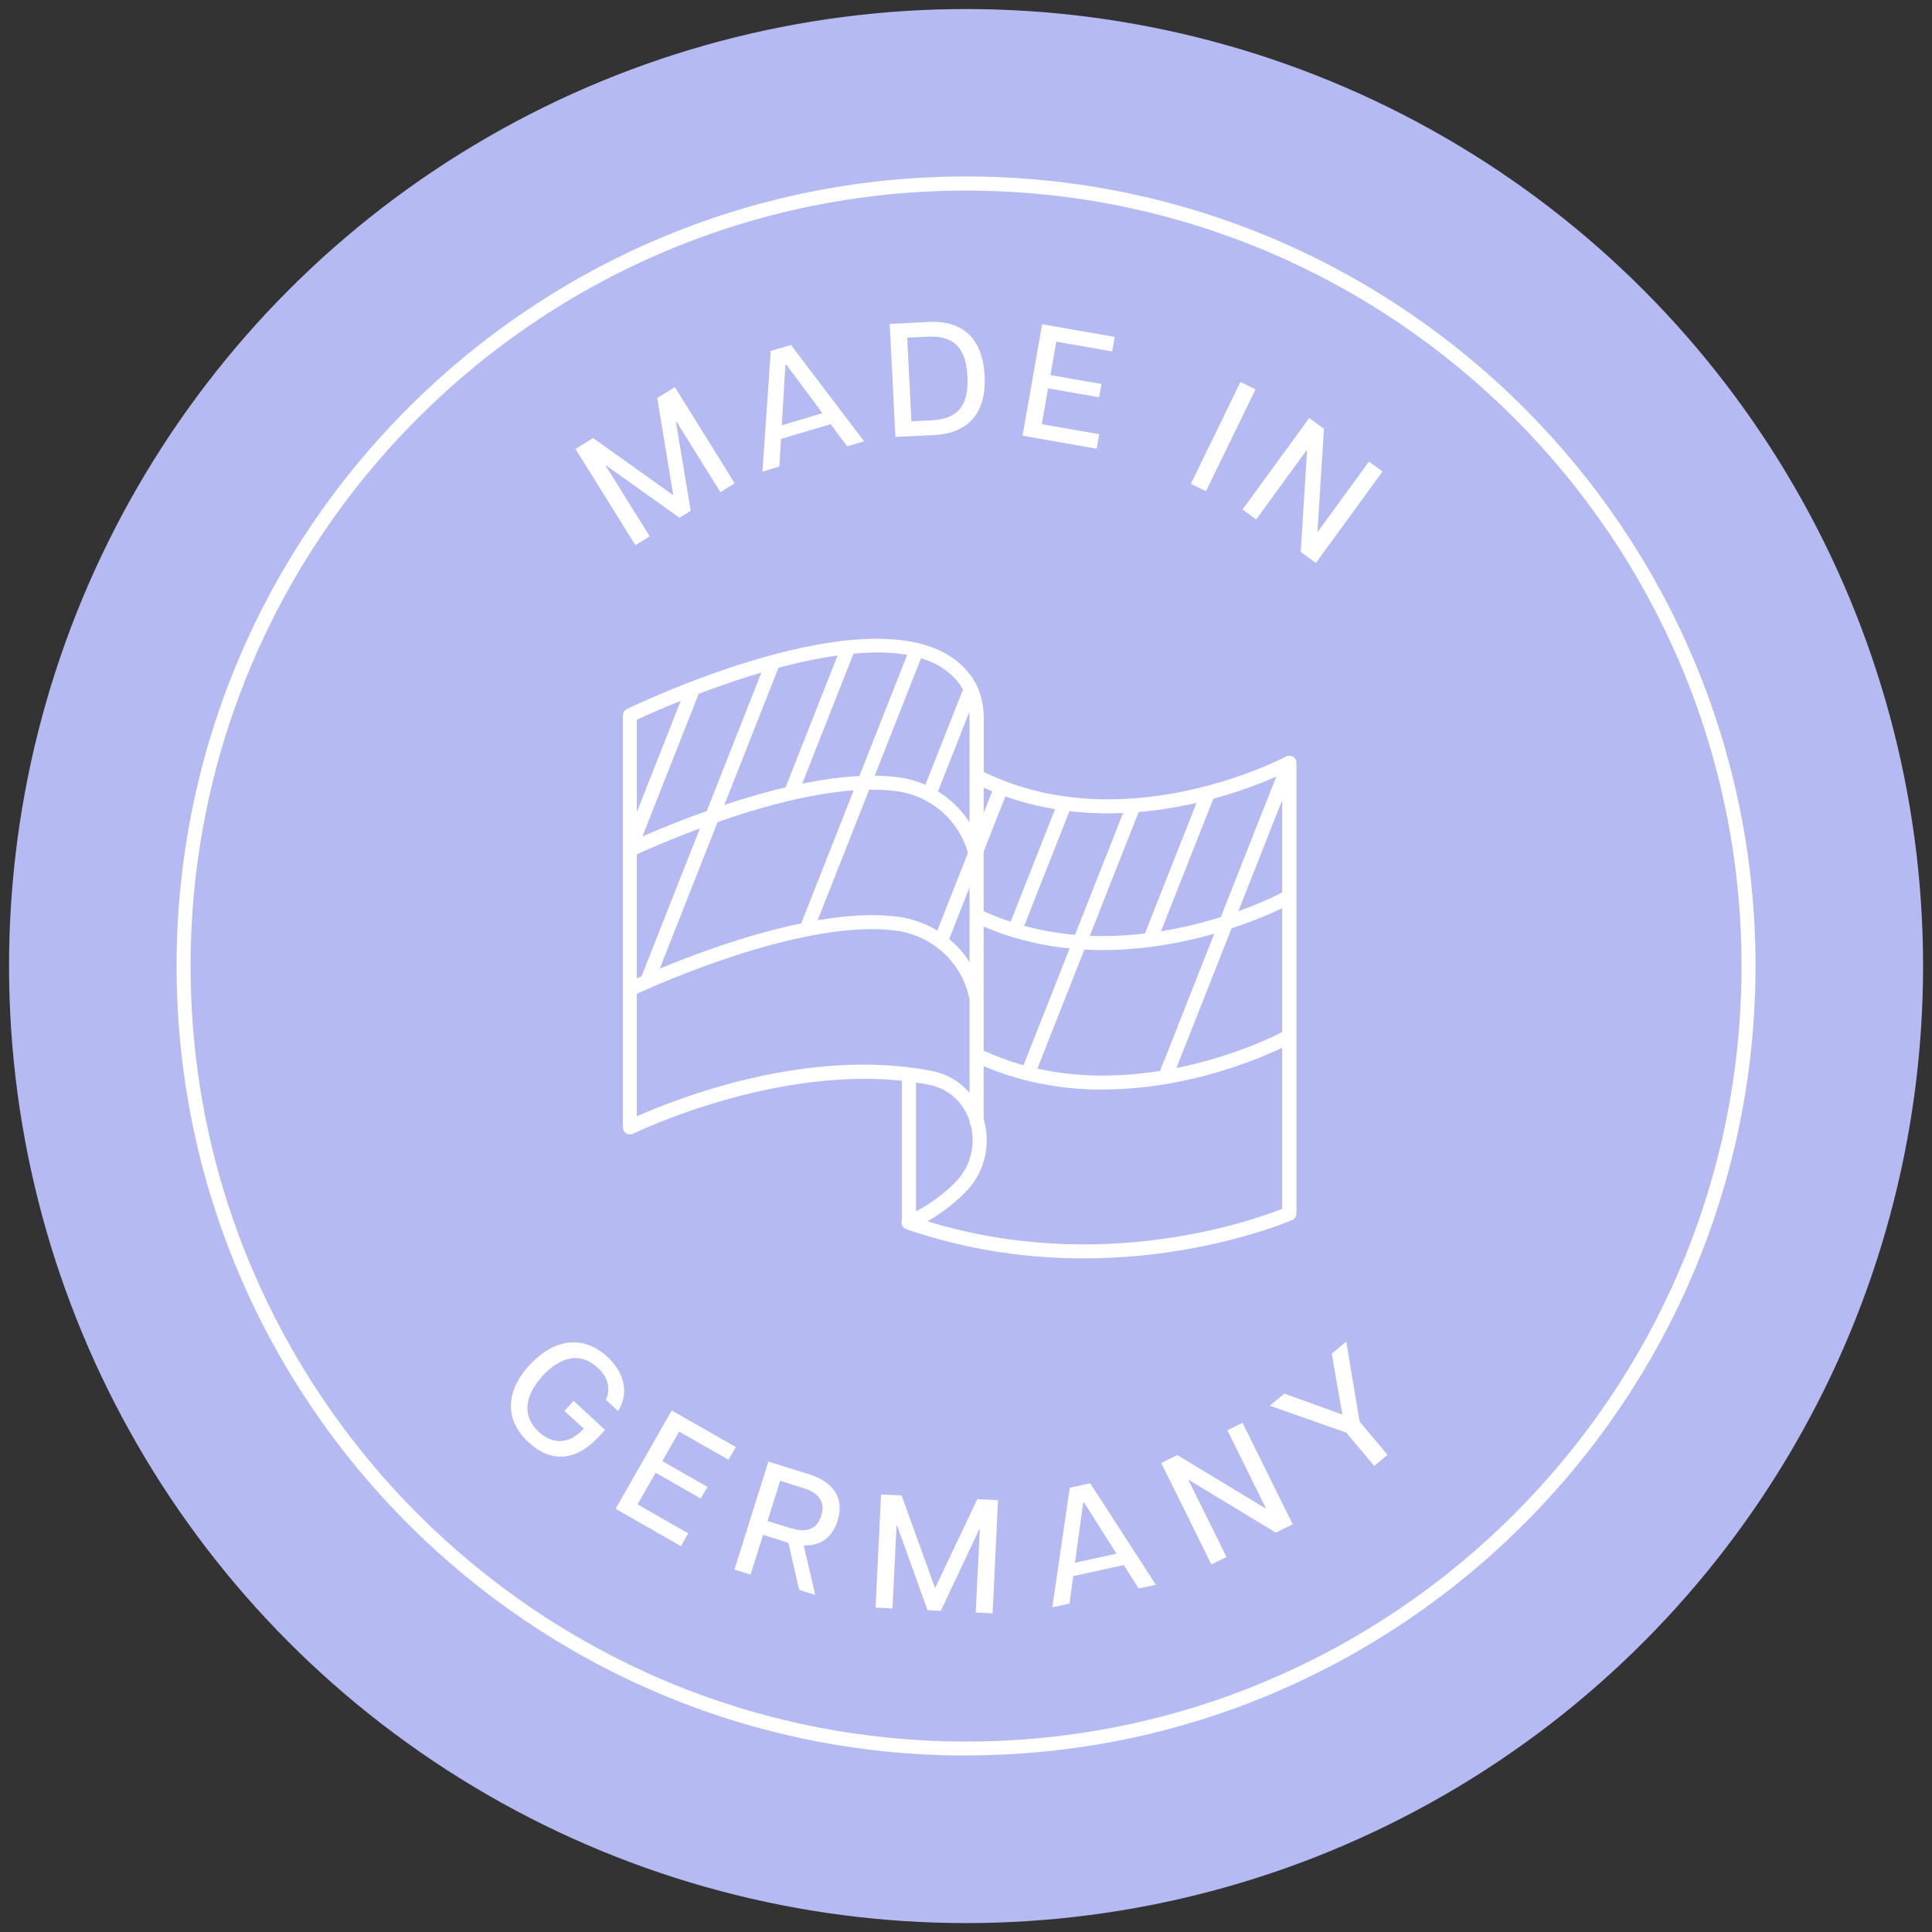 <svg viewBox="0 0 155.91 155.91" xmlns="http://www.w3.org/2000/svg" data-name="Ebene 1" id="Ebene_1">
  <rect x="0" y="0" width="155.91" height="155.91" fill="#333333" stroke="none"/>
  <defs>
    <style>
      .cls-1 {
        fill: #fff;
      }

      .cls-2 {
        fill: #b5bbf2;
      }
    </style>
  </defs>
  <circle r="77.23" cy="77.96" cx="77.96" class="cls-2"></circle>
  <g>
    <g>
      <path d="M50.91,68.88c-.07,0-.14-.01-.21-.04-.29-.12-.43-.44-.32-.74l4.96-12.57c.12-.29.44-.43.74-.32.29.12.43.44.32.74l-4.96,12.57c-.09.22-.3.36-.53.36Z" class="cls-1"></path>
      <path d="M52.23,79.75c-.07,0-.14-.01-.21-.04-.29-.11-.43-.44-.32-.74l10.14-25.7c.12-.29.45-.43.74-.32.29.12.43.44.32.74l-10.14,25.7c-.09.22-.3.36-.53.36Z" class="cls-1"></path>
      <path d="M63.83,64.56c-.07,0-.14-.01-.21-.04-.29-.12-.43-.44-.32-.74l4.62-11.71c.12-.29.45-.43.74-.32.29.12.43.44.32.74l-4.62,11.71c-.09.22-.3.36-.53.36Z" class="cls-1"></path>
      <path d="M65.12,75.47c-.07,0-.14-.01-.21-.04-.29-.12-.43-.44-.32-.74l8.85-22.43c.12-.29.44-.43.74-.32.29.12.43.44.32.74l-8.85,22.43c-.09.22-.3.36-.53.36Z" class="cls-1"></path>
      <path d="M75.97,76.38c-.07,0-.14-.01-.21-.04-.29-.12-.43-.44-.32-.74l4.84-12.27c.12-.29.45-.43.74-.32.29.12.43.44.32.74l-4.84,12.27c-.09.22-.3.36-.53.36Z" class="cls-1"></path>
      <path d="M75.03,64.56c-.07,0-.14-.01-.21-.04-.29-.12-.43-.44-.32-.74l3.29-8.33c.12-.29.44-.43.74-.32.29.12.43.44.32.74l-3.29,8.33c-.09.22-.3.36-.53.36Z" class="cls-1"></path>
      <path d="M87.43,101.55c-4.34,0-9.23-.61-14.3-2.36-.22-.08-.38-.29-.38-.52s.13-.45.35-.54c1.72-.7,3.36-1.99,4.22-2.97,1.03-1.17,1.41-2.81,1.02-4.35-.06-.09-.1-.2-.1-.32h0s0-.03,0-.04c-.51-1.52-1.72-2.6-3.22-2.9-11.27-2.23-23.81,3.88-23.93,3.94-.17.09-.38.08-.55-.03-.17-.1-.27-.29-.27-.48v-33.25c0-.22.12-.42.32-.51.89-.43,21.75-10.43,27.66-2.83.75.96,1.14,2.2,1.14,3.58v4.33c11.49,5.58,24.26-1.18,24.39-1.25.17-.09.39-.09.56.01.17.1.28.29.28.49v36.38c0,.22-.13.43-.34.52-.1.04-7.09,3.1-16.83,3.1ZM74.83,98.55c14.09,4.35,26.46-.13,28.64-1v-35.09c-3.05,1.41-13.94,5.71-24.09,1.1v26.75c.58,1.96.13,4.09-1.2,5.6-.68.78-1.89,1.83-3.34,2.65ZM51.39,58.09v32c3.02-1.35,13.74-5.65,23.84-3.66,1.2.24,2.24.86,3.01,1.76v-30.23c0-1.11-.32-2.13-.9-2.88-4.98-6.41-23.3,1.77-25.95,3Z" class="cls-1"></path>
      <g>
        <path d="M78.22,69.25c-.62-2.86-2.96-5.01-5.85-5.4-7.31-1-18.98,4.17-21.25,5.22-.28.13-.62,0-.75-.28-.13-.28,0-.62.28-.75,2.31-1.07,14.25-6.36,21.88-5.31,3.36.46,6.09,2.97,6.79,6.23l-.54.17-.55.12Z" class="cls-1"></path>
        <path d="M88.99,76.67c-3.32,0-6.89-.59-10.37-2.24-.28-.13-.4-.47-.27-.76.14-.28.47-.4.76-.27,11.47,5.46,24.12-1.25,24.24-1.32.27-.15.62-.05.77.23.15.28.05.62-.23.77-.09.05-6.76,3.59-14.91,3.59Z" class="cls-1"></path>
      </g>
      <path d="M73.35,99.16c-.31,0-.57-.25-.57-.57v-11.41c0-.31.25-.57.57-.57s.57.25.57.57v11.41c0,.31-.25.57-.57.57Z" class="cls-1"></path>
      <g>
        <path d="M78.21,80.51c-.62-2.85-2.96-5-5.85-5.4-7.31-1-18.99,4.17-21.25,5.22-.28.13-.62,0-.75-.28-.13-.28,0-.62.28-.75,2.31-1.07,14.26-6.36,21.88-5.31,3.36.46,6.09,2.97,6.79,6.23l-.54.17-.56.12Z" class="cls-1"></path>
        <path d="M88.99,87.93c-3.32,0-6.89-.59-10.37-2.24-.28-.13-.4-.47-.27-.76.14-.28.47-.4.76-.27,11.45,5.46,24.12-1.25,24.24-1.32.28-.15.62-.05.77.23.15.28.05.62-.23.77-.09.05-6.76,3.58-14.91,3.58Z" class="cls-1"></path>
      </g>
      <path d="M81.93,75.56c-.07,0-.14-.01-.21-.04-.29-.12-.43-.44-.32-.74l3.97-10.06c.12-.29.45-.43.74-.32.29.12.43.44.32.74l-3.97,10.06c-.09.22-.3.36-.53.36Z" class="cls-1"></path>
      <path d="M82.99,87.09c-.07,0-.14-.01-.21-.04-.29-.11-.43-.44-.32-.74l8.46-21.43c.12-.29.45-.43.74-.32.29.12.43.44.32.74l-8.46,21.43c-.09.22-.3.36-.53.36Z" class="cls-1"></path>
      <path d="M92.81,76.4c-.07,0-.14-.01-.21-.04-.29-.12-.43-.44-.32-.74l4.65-11.77c.12-.29.44-.43.74-.32.29.12.43.44.32.74l-4.65,11.77c-.09.22-.3.36-.53.36Z" class="cls-1"></path>
      <path d="M94.05,87.45c-.07,0-.14-.01-.21-.04-.29-.11-.43-.44-.32-.74l9.87-25c.12-.29.45-.43.74-.32.29.12.43.44.32.74l-9.87,25c-.09.22-.3.36-.53.36Z" class="cls-1"></path>
    </g>
    <path d="M77.96,141.67c-35.13,0-63.71-28.58-63.71-63.71S42.82,14.24,77.96,14.24s63.71,28.58,63.71,63.71-28.58,63.71-63.71,63.71ZM77.96,15.38c-34.5,0-62.58,28.07-62.58,62.58s28.07,62.58,62.58,62.58,62.58-28.07,62.58-62.58S112.46,15.38,77.96,15.38Z" class="cls-1"></path>
    <g>
      <path d="M42.76,110.14c2.08-2.26,4.43-2.33,6.25-.65,1.33,1.23,1.81,2.85.87,4.38l-.99-.91c.45-.97.12-1.88-.67-2.6-1.34-1.24-2.95-.94-4.43.67-1.49,1.62-1.66,3.28-.31,4.52,1.03.95,2.37,1.12,3.63-.26l-1.56-1.43.74-.81,2.54,2.34-.5.54c-1.87,2.03-3.89,2.11-5.67.47-1.9-1.75-1.94-4.06.09-6.26Z" class="cls-1"></path>
      <path d="M54.22,113.83l5.16,2.94-.59,1.03-3.98-2.27-1.36,2.38,3.64,2.08-.54.94-3.64-2.08-1.46,2.55,4.09,2.34-.59,1.03-5.27-3.01,4.53-7.94Z" class="cls-1"></path>
      <path d="M62.02,117.95l3.29,1.03c2.13.67,2.81,2.07,2.28,3.75-.4,1.28-1.33,2.05-2.73,1.98l.93,4-1.3-.41-.87-3.8-2.04-.64-1.01,3.21-1.3-.41,2.74-8.72ZM63.89,123.34c1.26.4,2.07,0,2.38-1.01.33-1.03-.11-1.83-1.37-2.22l-1.94-.61-1.02,3.24,1.94.61Z" class="cls-1"></path>
      <path d="M71.09,120.6l1.67.08,2.7,7.48,3.41-7.18,1.67.08-.44,9.13-1.36-.06.33-6.7h-.05s-3.1,6.56-3.1,6.56l-1.07-.05-2.46-6.84h-.04s-.33,6.7-.33,6.7l-1.36-.07.44-9.13Z" class="cls-1"></path>
      <path d="M86.32,120.06l1.66-.36,5.3,8.19-1.39.3-1.2-1.89-4.08.89-.3,2.22-1.39.3,1.41-9.66ZM90.1,125.38l-2.61-4.12-.08.02-.66,4.83,3.34-.73Z" class="cls-1"></path>
      <path d="M93.7,118.07l1.31-.65,7.1,4.3.04-.02-3.1-6.28,1.22-.6,4.05,8.19-1.36.67-7.04-4.26h-.02s3.08,6.23,3.08,6.23l-1.22.6-4.05-8.19Z" class="cls-1"></path>
      <path d="M108.64,115.61l-6.17-2.17,1.17-.98,4.69,1.7-.86-4.92,1.17-.98,1.08,6.46,2.25,2.68-1.07.9-2.25-2.68Z" class="cls-1"></path>
    </g>
    <g>
      <path d="M46.44,36.23l1.42-.88,6.47,4.61-1.29-7.84,1.42-.88,4.83,7.76-1.15.72-3.55-5.7-.04.03,1.19,7.17-.91.56-5.92-4.22-.03.02,3.55,5.7-1.15.72-4.83-7.76Z" class="cls-1"></path>
      <path d="M62.2,28.32l1.63-.48,5.9,7.77-1.36.41-1.34-1.79-4,1.19-.14,2.23-1.36.41.67-9.74ZM66.37,33.34l-2.91-3.91-.08.02-.29,4.87,3.28-.98Z" class="cls-1"></path>
      <path d="M71.8,26.14l3.12-.16c2.87-.14,4.39,1.43,4.54,4.35.14,2.92-1.22,4.63-4.09,4.78l-3.11.15-.46-9.12ZM75.18,33.92c2.16-.11,3.01-1.23,2.89-3.53-.11-2.31-1.07-3.33-3.23-3.22l-1.63.08.34,6.75,1.63-.08Z" class="cls-1"></path>
      <path d="M84.11,26.17l5.85,1.02-.21,1.17-4.51-.79-.47,2.7,4.12.72-.19,1.07-4.12-.72-.51,2.89,4.64.81-.21,1.17-5.98-1.05,1.58-9Z" class="cls-1"></path>
      <path d="M100.1,30.83l1.22.59-4,8.22-1.22-.59,4-8.22Z" class="cls-1"></path>
      <path d="M105.66,33.74l1.18.86-.52,8.29.03.02,4.12-5.66,1.1.8-5.38,7.38-1.22-.89.51-8.21-.02-.02-4.09,5.61-1.1-.8,5.38-7.38Z" class="cls-1"></path>
    </g>
  </g>
</svg>